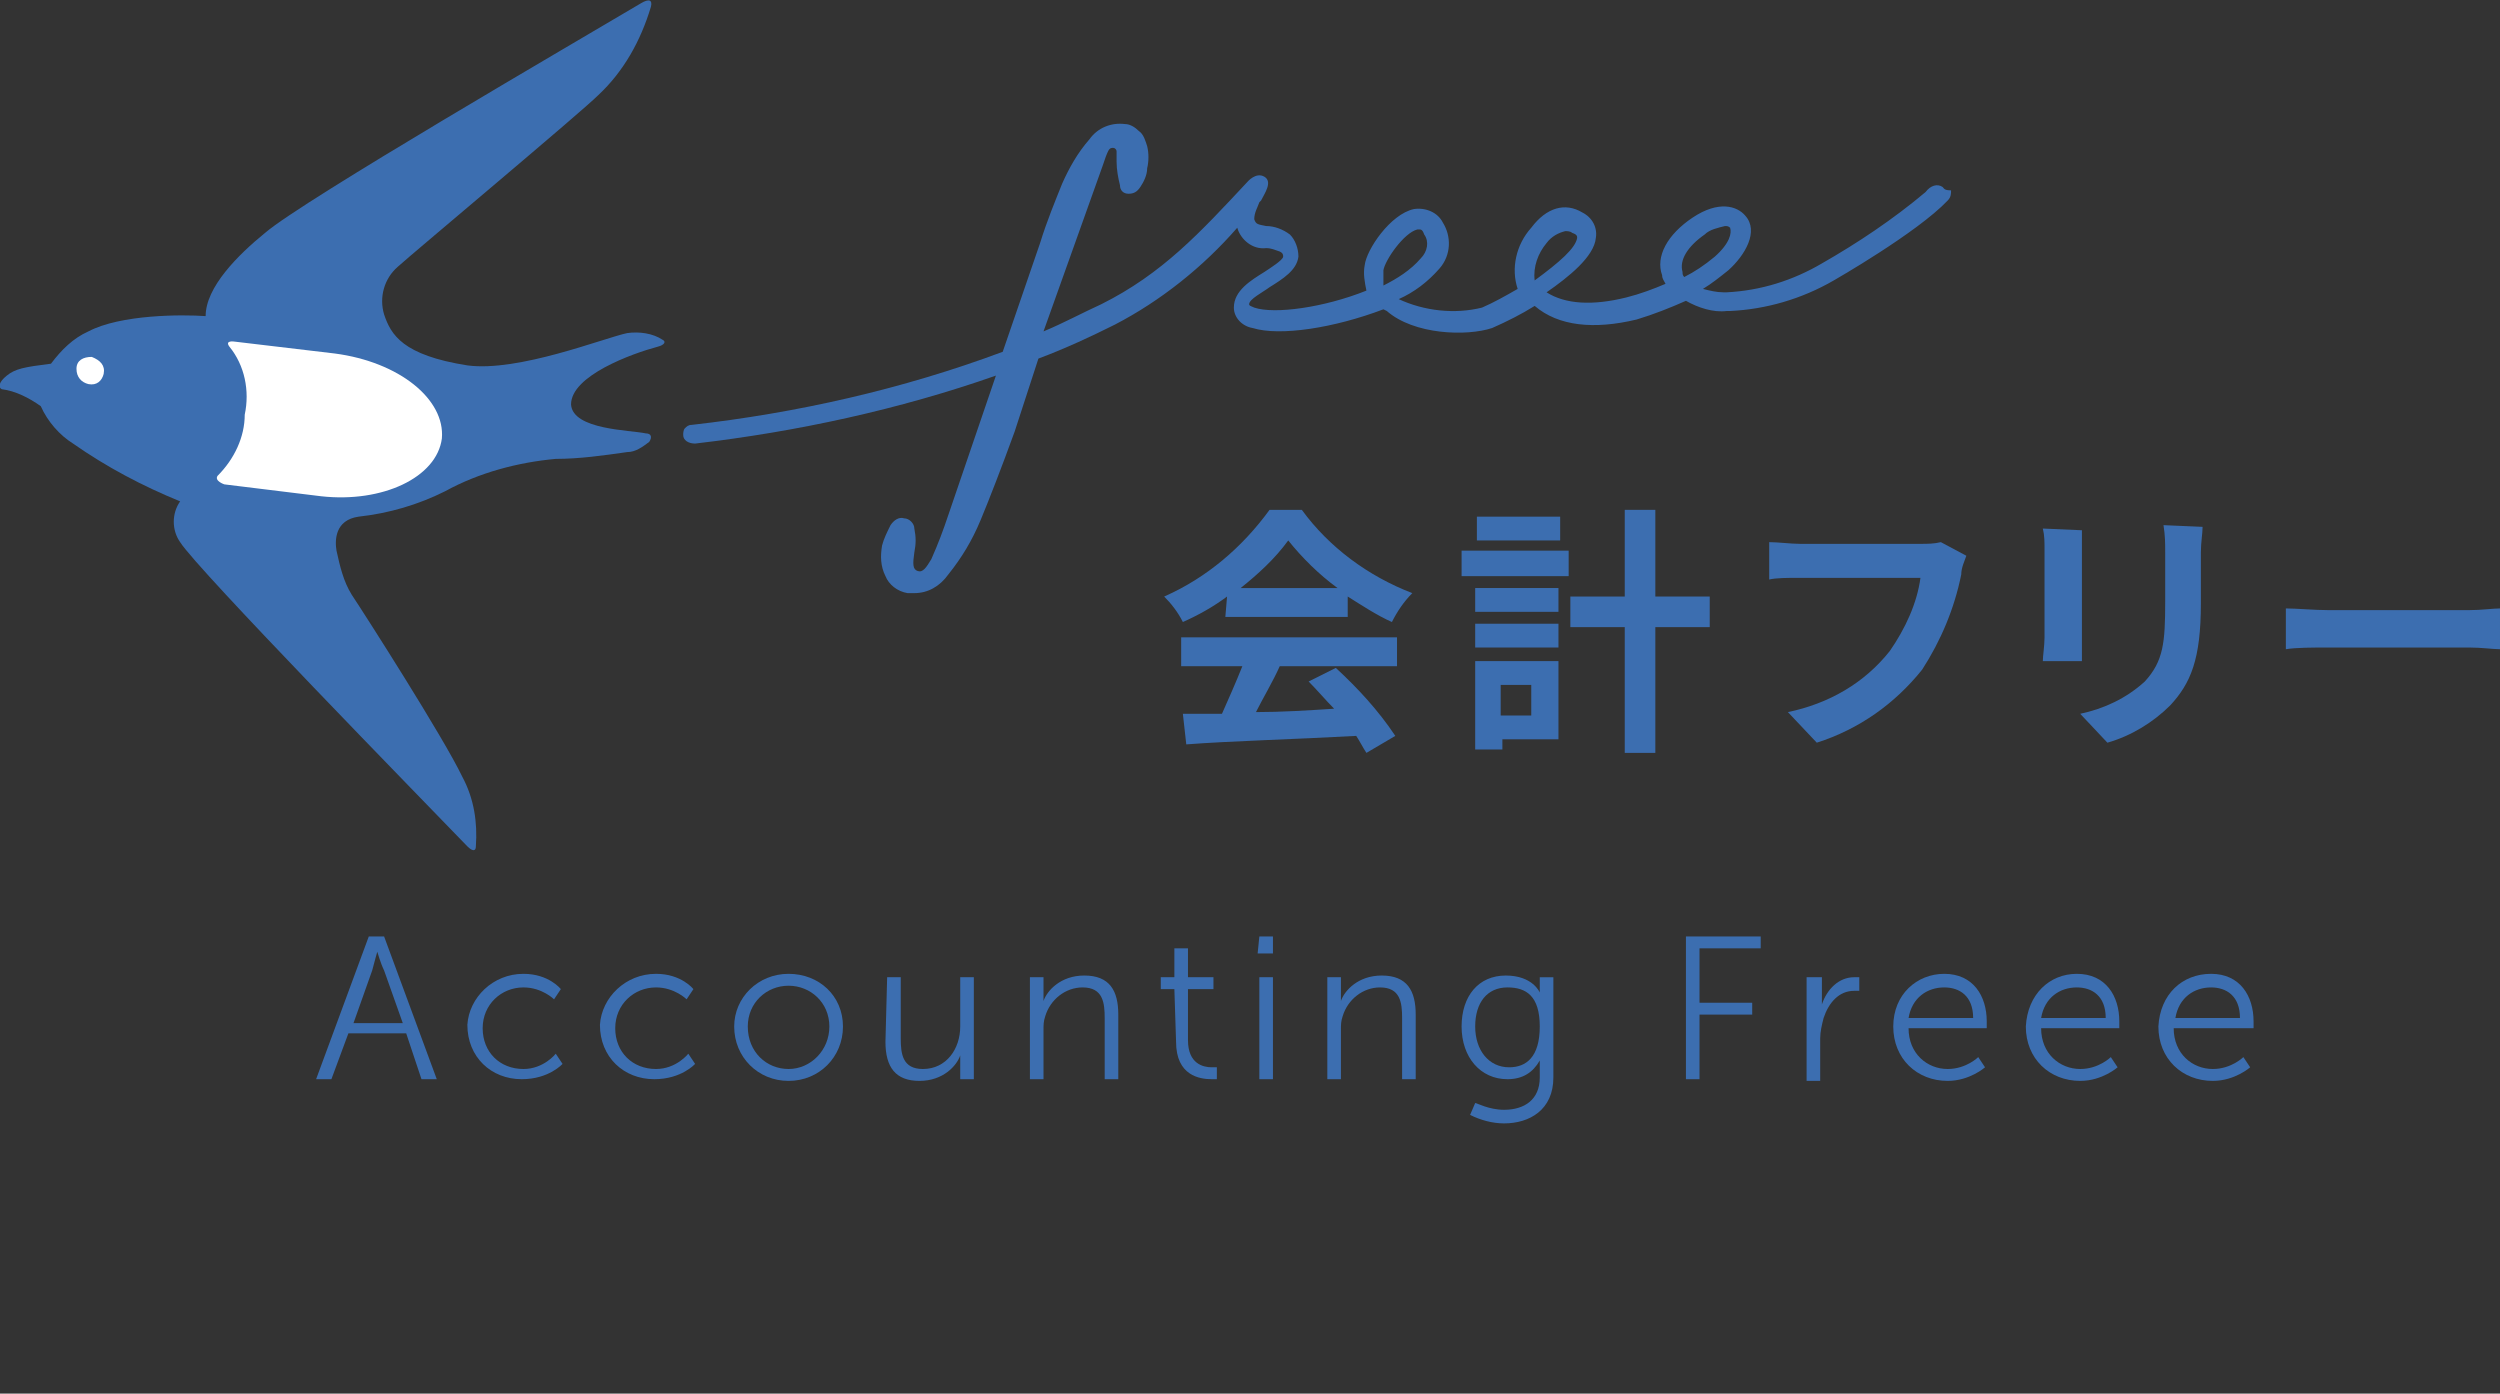 <?xml version="1.0" encoding="utf-8"?>
<svg version="1.1"
  xmlns="http://www.w3.org/2000/svg"
  xmlns:xlink="http://www.w3.org/1999/xlink" x="0px"
	 y="0px" viewBox="0 0 147.1 82" style="enable-background:new 0 0 147.1 82;" xml:space="preserve">
   <rect x="0" y="0" width="147.1" height="82" fill="#333333" stroke="none"/>
   <title>Accounting Freee</title>
  <g>
    <path fill="#3C6EB0" d="M72.2,35.1c-0.8,0.6-1.7,1.1-2.6,1.5c-0.3-0.6-0.7-1.1-1.1-1.5c2.5-1.1,4.6-2.9,6.2-5.1h1.9
    c1.6,2.2,3.9,3.9,6.5,4.9c-0.5,0.5-0.9,1.1-1.2,1.7c-0.9-0.4-1.8-1-2.6-1.5v1.2h-7.2L72.2,35.1L72.2,35.1z M69.5,37.5h12.7v1.7
    h-6.9c-0.4,0.9-1,1.9-1.4,2.7c1.5,0,3.1-0.1,4.6-0.2c-0.5-0.5-1-1.1-1.5-1.6l1.6-0.8c1.3,1.2,2.5,2.5,3.5,4l-1.7,1
    c-0.2-0.3-0.4-0.7-0.6-1c-3.6,0.2-7.4,0.3-10,0.5L69.6,42h2.3c0.4-0.9,0.8-1.8,1.2-2.8h-3.6L69.5,37.5L69.5,37.5z M78.7,34.6
    c-1.1-0.8-2.1-1.8-2.9-2.8c-0.8,1.1-1.8,2-2.8,2.8H78.7z"/>
    <path fill="#3C6EB0" d="M92.3,33.9H86v-1.5h6.3V33.9z M91.7,43.5h-3.3v0.6h-1.6v-5.2h4.9L91.7,43.5L91.7,43.5z M86.8,34.6h4.9V36
    h-4.9V34.6z M86.8,36.7h4.9v1.4h-4.9V36.7z M91.8,31.8h-4.9v-1.4h4.9V31.8z M88.3,40.3v1.8h1.8v-1.8H88.3z M100.6,36.9h-3.2v7.4
    h-1.8v-7.4h-3.2v-1.8h3.2V30h1.8v5.1h3.2V36.9z"/>
    <path fill="#3C6EB0" d="M115.7,32.7c-0.1,0.3-0.3,0.7-0.3,1.1c-0.4,2-1.2,3.9-2.3,5.6c-1.6,2-3.7,3.5-6.2,4.3l-1.7-1.8
    c2.4-0.5,4.5-1.7,6-3.6c0.9-1.3,1.6-2.8,1.8-4.3h-7.1c-0.7,0-1.4,0-1.8,0.1v-2.2c0.5,0,1.3,0.1,1.8,0.1h7.1c0.4,0,0.8,0,1.2-0.1
    L115.7,32.7z"/>
    <path fill="#3C6EB0" d="M122.5,31.2c0,0.3,0,0.7,0,1.2v5.2c0,0.4,0,1,0,1.3h-2.3c0-0.3,0.1-0.9,0.1-1.4v-5.2c0-0.4,0-0.8-0.1-1.2
    L122.5,31.2L122.5,31.2z M129.6,31c0,0.4-0.1,0.9-0.1,1.5v3c0,3.3-0.6,4.7-1.8,6c-1,1-2.3,1.8-3.7,2.2l-1.6-1.7
    c1.4-0.3,2.7-0.9,3.8-1.9c1.1-1.2,1.2-2.3,1.2-4.7v-2.9c0-0.5,0-1-0.1-1.6L129.6,31z"/>
    <path fill="#3C6EB0" d="M134.5,35.8c0.6,0,1.7,0.1,2.5,0.1h8.3c0.7,0,1.4-0.1,1.8-0.1v2.4c-0.4,0-1.1-0.1-1.8-0.1H137
    c-0.9,0-1.9,0-2.5,0.1V35.8z"/>
    <path fill="#3C6EB0" d="M33.6,23.8c0-1.7,3.6-3,5.1-3.4c0.4-0.1,0.5-0.3,0.3-0.4c-0.6-0.4-1.4-0.5-2.1-0.4c-1.4,0.3-6.4,2.3-9.4,1.9
    c-3.8-0.6-4.5-1.8-4.9-3c-0.3-1,0-2.1,0.8-2.8c1-0.9,10.8-9.1,11.8-10.1c1.5-1.4,2.5-3.2,3.1-5.2c0.1-0.4-0.1-0.5-0.6-0.2
    C34,2.4,17.8,11.8,15.6,13.7c-1.6,1.3-3.5,3.2-3.5,4.9c-1.4-0.1-5-0.1-6.9,0.9c-0.9,0.4-1.6,1.1-2.2,1.9c-1.6,0.2-2.1,0.3-2.6,0.7
    s-0.5,0.7-0.3,0.8c0.8,0.1,1.6,0.5,2.3,1l0,0c0.4,0.9,1.1,1.7,1.9,2.2c2,1.4,4.1,2.5,6.3,3.4c-0.5,0.7-0.5,1.7,0,2.4
    c1,1.6,14.2,15.1,16.9,17.9c0.3,0.3,0.5,0.3,0.5,0c0.1-1.4-0.1-2.8-0.8-4.1c-1.1-2.3-5.7-9.5-6.5-10.7c-0.5-0.8-0.7-1.7-0.9-2.6
    c-0.1-0.6-0.1-1.8,1.3-2c1.8-0.2,3.5-0.7,5.1-1.5c2-1.1,4.3-1.7,6.5-1.9c1.4,0,2.8-0.2,4.2-0.4c0.5,0,0.9-0.3,1.3-0.6
    c0.2-0.3,0.1-0.5-0.2-0.5C37.1,25.3,33.7,25.3,33.6,23.8"/>
    <path fill="#FFFFFF" d="M5.2,22.6c-0.4-0.1-0.7-0.4-0.7-0.9S4.9,21,5.4,21c0.5,0.2,0.8,0.5,0.7,1l0,0C6,22.4,5.7,22.7,5.2,22.6
    C5.2,22.7,5.2,22.7,5.2,22.6"/>
    <path fill="#FFFFFF" d="M26,25.8c-0.3,2.3-3.5,3.8-7.1,3.4l-5.7-0.7c0,0-0.6-0.2-0.4-0.5c1-1,1.6-2.3,1.6-3.6c0.3-1.4,0-2.9-0.9-4
    c-0.3-0.4,0.3-0.3,0.3-0.3l5.9,0.7C23.5,21.3,26.2,23.5,26,25.8"/>
    <path fill="#3C6EB0" d="M114.3,11c-0.3-0.2-0.7-0.1-1,0.3c-1.9,1.6-4,3-6.1,4.2c-1.7,1-3.6,1.6-5.6,1.7h-0.2c-0.4,0-0.8-0.1-1.2-0.2
    c0.5-0.3,1-0.7,1.5-1.1c1-0.9,1.8-2.3,1-3.2c-0.5-0.6-1.6-0.9-3.1,0.1s-2.2,2.3-1.8,3.4c0,0.2,0.1,0.3,0.2,0.5
    c-0.7,0.3-1.5,0.6-2.3,0.8c-2,0.5-3.6,0.4-4.7-0.3c1.3-0.9,2.8-2.1,2.9-3.2c0.1-0.6-0.2-1.2-0.8-1.5c-1-0.6-2.1-0.3-3,0.9
    c-0.9,1-1.2,2.4-0.8,3.6c-0.7,0.4-1.4,0.8-2.1,1.1c-1.6,0.4-3.4,0.2-4.9-0.5c0.9-0.4,1.7-1,2.4-1.8s0.7-1.9,0.2-2.7
    c-0.3-0.6-1-0.9-1.7-0.8c-1.4,0.3-2.8,2.4-2.9,3.3c-0.1,0.5,0,1,0.1,1.5c-2.5,1-5.4,1.4-6.6,1c-0.2-0.1-0.3-0.1-0.3-0.2
    c0-0.3,0.8-0.7,1.2-1c0.8-0.5,1.6-1,1.7-1.8c0-0.5-0.2-1-0.5-1.3c-0.4-0.3-0.9-0.5-1.4-0.5c-0.5-0.1-0.6-0.1-0.7-0.4
    c0-0.4,0.2-0.7,0.3-1l0.1-0.1c0.2-0.4,0.7-1.1,0.2-1.4c-0.5-0.3-1,0.3-1,0.3c-2.8,3-5,5.4-8.6,7.2c-1.1,0.5-2.2,1.1-3.4,1.6
    l3.5-9.8c0.1-0.3,0.2-0.6,0.3-0.8s0.2-0.2,0.3-0.2l0,0c0.1,0,0.2,0.1,0.2,0.2c0,0.2,0,0.4,0,0.6c0,0.5,0.1,1,0.2,1.4
    c0,0.3,0.2,0.5,0.5,0.5s0.5-0.1,0.7-0.4s0.4-0.7,0.4-1.1c0.1-0.4,0.1-0.9,0-1.3c-0.1-0.3-0.2-0.7-0.5-0.9
    c-0.2-0.2-0.5-0.4-0.8-0.4c-0.8-0.1-1.6,0.2-2.1,0.9c-0.7,0.8-1.2,1.7-1.6,2.6c-0.4,1-0.9,2.2-1.3,3.5L59,20.7
    c-5.9,2.2-12.1,3.6-18.3,4.3c-0.2,0-0.3,0.1-0.4,0.2s-0.1,0.3-0.1,0.4c0,0.3,0.3,0.5,0.7,0.5c6-0.7,12-2,17.7-4l-2.8,8.2
    c-0.3,0.9-0.6,1.7-1,2.6c-0.3,0.5-0.5,0.8-0.8,0.7c-0.3-0.1-0.3-0.4-0.2-1.1c0.1-0.5,0.1-0.9,0-1.4c0-0.3-0.3-0.6-0.6-0.6
    c-0.3-0.1-0.6,0.1-0.8,0.4c-0.2,0.4-0.4,0.8-0.5,1.2c-0.1,0.6-0.1,1.2,0.2,1.8c0.2,0.5,0.7,0.9,1.3,1c0.1,0,0.2,0,0.4,0
    c0.8,0,1.5-0.4,2-1.1c0.8-1,1.4-2,1.9-3.2s1.2-3,2-5.2l1.4-4.3c1.6-0.6,3.1-1.3,4.5-2c2.7-1.4,5.2-3.4,7.2-5.7
    c0.2,0.7,0.9,1.3,1.7,1.2c0.3,0,0.5,0.1,0.8,0.2c0.2,0.1,0.2,0.2,0.2,0.3c0,0.2-0.8,0.7-1.1,0.9c-0.8,0.5-1.8,1.1-1.8,2.1
    c0,0.6,0.5,1.1,1.1,1.2c1.6,0.5,4.8,0,7.7-1.1l0.2,0.1c1.6,1.4,4.7,1.5,6.2,1c0.9-0.4,1.7-0.8,2.5-1.3c1.4,1.2,3.5,1.4,6,0.8
    c1-0.3,2-0.7,2.9-1.1c0.7,0.4,1.6,0.7,2.4,0.6h0.2c2.1-0.1,4.2-0.7,6.1-1.8c0,0,4.9-2.8,6.7-4.7c0.2-0.2,0.2-0.4,0.2-0.6
    C114.4,11.2,114.4,11.1,114.3,11 M100.9,15.1c-0.6,0.5-1.2,0.9-1.8,1.2C99,16.2,99,16.1,99,16c-0.2-0.7,0.3-1.5,1.3-2.2
    c0.3-0.3,0.8-0.4,1.2-0.5c0.1,0,0.2,0,0.3,0.1C101.9,13.7,101.8,14.3,100.9,15.1 M92.8,14c-0.1,0.6-1,1.4-2.5,2.5
    c-0.1-0.8,0.2-1.6,0.7-2.2c0.3-0.4,0.7-0.6,1.1-0.7c0.1,0,0.3,0,0.4,0.1C92.8,13.8,92.8,13.9,92.8,14 M81.4,15.9
    c0.1-0.6,1.2-2.2,2-2.4h0.1c0.1,0,0.2,0,0.3,0.3c0.3,0.4,0.2,1-0.2,1.4c-0.6,0.7-1.4,1.2-2.2,1.6C81.4,16.5,81.4,16.2,81.4,15.9"
    />
  </g>
  <g>
    <path fill="#3C6EB0" d="M23.9,60.8h-3.4l-1,2.7h-0.9l3.1-8.4h0.9l3.1,8.4h-0.9L23.9,60.8z M22.2,56c0,0-0.2,0.7-0.3,1.1l-1.1,3.1h2.9
			l-1.1-3.1C22.4,56.7,22.2,56,22.2,56L22.2,56z"/>
    <path fill="#3C6EB0" d="M30.8,57.3c1.5,0,2.2,0.9,2.2,0.9l-0.4,0.6c0,0-0.7-0.7-1.8-0.7c-1.3,0-2.4,1-2.4,2.4s1,2.4,2.4,2.4
			c1.2,0,1.9-0.9,1.9-0.9l0.4,0.6c0,0-0.8,0.9-2.4,0.9c-1.8,0-3.2-1.3-3.2-3.2C27.6,58.7,29,57.3,30.8,57.3z"/>
    <path fill="#3C6EB0" d="M38.6,57.3c1.5,0,2.2,0.9,2.2,0.9l-0.4,0.6c0,0-0.7-0.7-1.8-0.7c-1.3,0-2.4,1-2.4,2.4s1,2.4,2.4,2.4
			c1.2,0,1.9-0.9,1.9-0.9l0.4,0.6c0,0-0.8,0.9-2.4,0.9c-1.8,0-3.2-1.3-3.2-3.2C35.4,58.7,36.8,57.3,38.6,57.3z"/>
    <path fill="#3C6EB0" d="M46.4,57.3c1.8,0,3.2,1.3,3.2,3.1c0,1.8-1.4,3.2-3.2,3.2s-3.2-1.4-3.2-3.2C43.2,58.7,44.6,57.3,46.4,57.3z
			 M46.4,62.9c1.3,0,2.4-1.1,2.4-2.5S47.7,58,46.4,58S44,59,44,60.4C44,61.9,45.1,62.9,46.4,62.9z"/>
    <path fill="#3C6EB0" d="M52.2,57.5H53v3.6c0,0.9,0.1,1.8,1.3,1.8c1.4,0,2.2-1.2,2.2-2.5v-2.9h0.8v6h-0.8v-0.9c0-0.3,0-0.5,0-0.5l0,0
			c-0.2,0.6-1,1.5-2.4,1.5s-2-0.8-2-2.3L52.2,57.5C52.1,57.5,52.2,57.5,52.2,57.5z"/>
    <path fill="#3C6EB0" d="M60.6,57.5h0.8v0.9c0,0.3,0,0.5,0,0.5l0,0c0.2-0.6,1-1.5,2.4-1.5c1.5,0,2,0.9,2,2.3v3.8H65v-3.6
			c0-0.9-0.1-1.8-1.3-1.8c-1,0-1.9,0.7-2.2,1.7c-0.1,0.3-0.1,0.5-0.1,0.8v2.9h-0.8L60.6,57.5L60.6,57.5z"/>
    <path fill="#3C6EB0" d="M69.1,58.2h-0.8v-0.7h0.8v-1.7h0.8v1.7h1.5v0.7h-1.5v3c0,1.4,0.9,1.6,1.4,1.6c0.2,0,0.3,0,0.3,0v0.7
			c0,0-0.1,0-0.3,0c-0.7,0-2.1-0.2-2.1-2.2L69.1,58.2L69.1,58.2z"/>
    <path fill="#3C6EB0" d="M74.1,55.1h0.8v1H74L74.1,55.1L74.1,55.1z M74.1,57.5h0.8v6h-0.8V57.5z"/>
    <path fill="#3C6EB0" d="M78.1,57.5h0.8v0.9c0,0.3,0,0.5,0,0.5l0,0c0.2-0.6,1-1.5,2.4-1.5c1.5,0,2,0.9,2,2.3v3.8h-0.8v-3.6
			c0-0.9-0.1-1.8-1.3-1.8c-1,0-1.9,0.7-2.2,1.7c-0.1,0.3-0.1,0.5-0.1,0.8v2.9h-0.8L78.1,57.5L78.1,57.5z"/>
    <path fill="#3C6EB0" d="M88.5,65.3c1.2,0,2.1-0.6,2.1-1.9v-0.6c0-0.2,0-0.4,0-0.4l0,0c-0.4,0.7-1,1.1-1.9,1.1c-1.6,0-2.7-1.3-2.7-3.1
			s1-3,2.6-3s2,1,2,1l0,0c0,0,0-0.1,0-0.2v-0.7h0.8v5.9c0,1.9-1.4,2.7-2.9,2.7c-0.7,0-1.4-0.2-2-0.5l0.3-0.7
			C86.9,64.9,87.6,65.3,88.5,65.3z M90.6,60.4c0-1.8-0.8-2.3-1.9-2.3c-1.2,0-1.9,0.9-1.9,2.3s0.8,2.4,2,2.4
			C89.8,62.8,90.6,62.2,90.6,60.4z"/>
    <path fill="#3C6EB0" d="M99.2,55.1h4.4v0.7H100V59h3.1v0.7H100v3.8h-0.8L99.2,55.1L99.2,55.1z"/>
    <path fill="#3C6EB0" d="M106.4,57.5h0.8v1.1c0,0.3,0,0.5,0,0.5l0,0c0.3-0.9,1-1.6,1.9-1.6c0.2,0,0.3,0,0.3,0v0.8c0,0-0.1,0-0.3,0
			c-0.9,0-1.5,0.7-1.8,1.6c-0.1,0.4-0.2,0.8-0.2,1.2v2.5h-0.8v-6.1H106.4z"/>
    <path fill="#3C6EB0" d="M114.4,57.3c1.7,0,2.5,1.3,2.5,2.8c0,0.1,0,0.4,0,0.4h-4.6c0,1.5,1.1,2.4,2.3,2.4c1.1,0,1.8-0.7,1.8-0.7
			l0.4,0.6c0,0-0.9,0.8-2.2,0.8c-1.8,0-3.2-1.3-3.2-3.2C111.4,58.5,112.8,57.3,114.4,57.3z M116.1,59.9c0-1.3-0.8-1.8-1.7-1.8
			c-1,0-1.9,0.6-2.1,1.8H116.1z"/>
    <path fill="#3C6EB0" d="M122.2,57.3c1.7,0,2.5,1.3,2.5,2.8c0,0.1,0,0.4,0,0.4h-4.6c0,1.5,1.1,2.4,2.3,2.4c1.1,0,1.8-0.7,1.8-0.7
			l0.4,0.6c0,0-0.9,0.8-2.2,0.8c-1.8,0-3.2-1.3-3.2-3.2C119.3,58.5,120.6,57.3,122.2,57.3z M123.9,59.9c0-1.3-0.8-1.8-1.7-1.8
			c-1,0-1.9,0.6-2.1,1.8H123.9z"/>
    <path fill="#3C6EB0" d="M130.1,57.3c1.7,0,2.5,1.3,2.5,2.8c0,0.1,0,0.4,0,0.4h-4.7c0,1.5,1.1,2.4,2.3,2.4c1.1,0,1.8-0.7,1.8-0.7
			l0.4,0.6c0,0-0.9,0.8-2.2,0.8c-1.8,0-3.2-1.3-3.2-3.2C127.1,58.5,128.4,57.3,130.1,57.3z M131.8,59.9c0-1.3-0.8-1.8-1.7-1.8
			c-1,0-1.9,0.6-2.1,1.8H131.8z"/>
  </g>
  <rect fill="none" y="0" width="147.1" height="82"/>
</svg>
